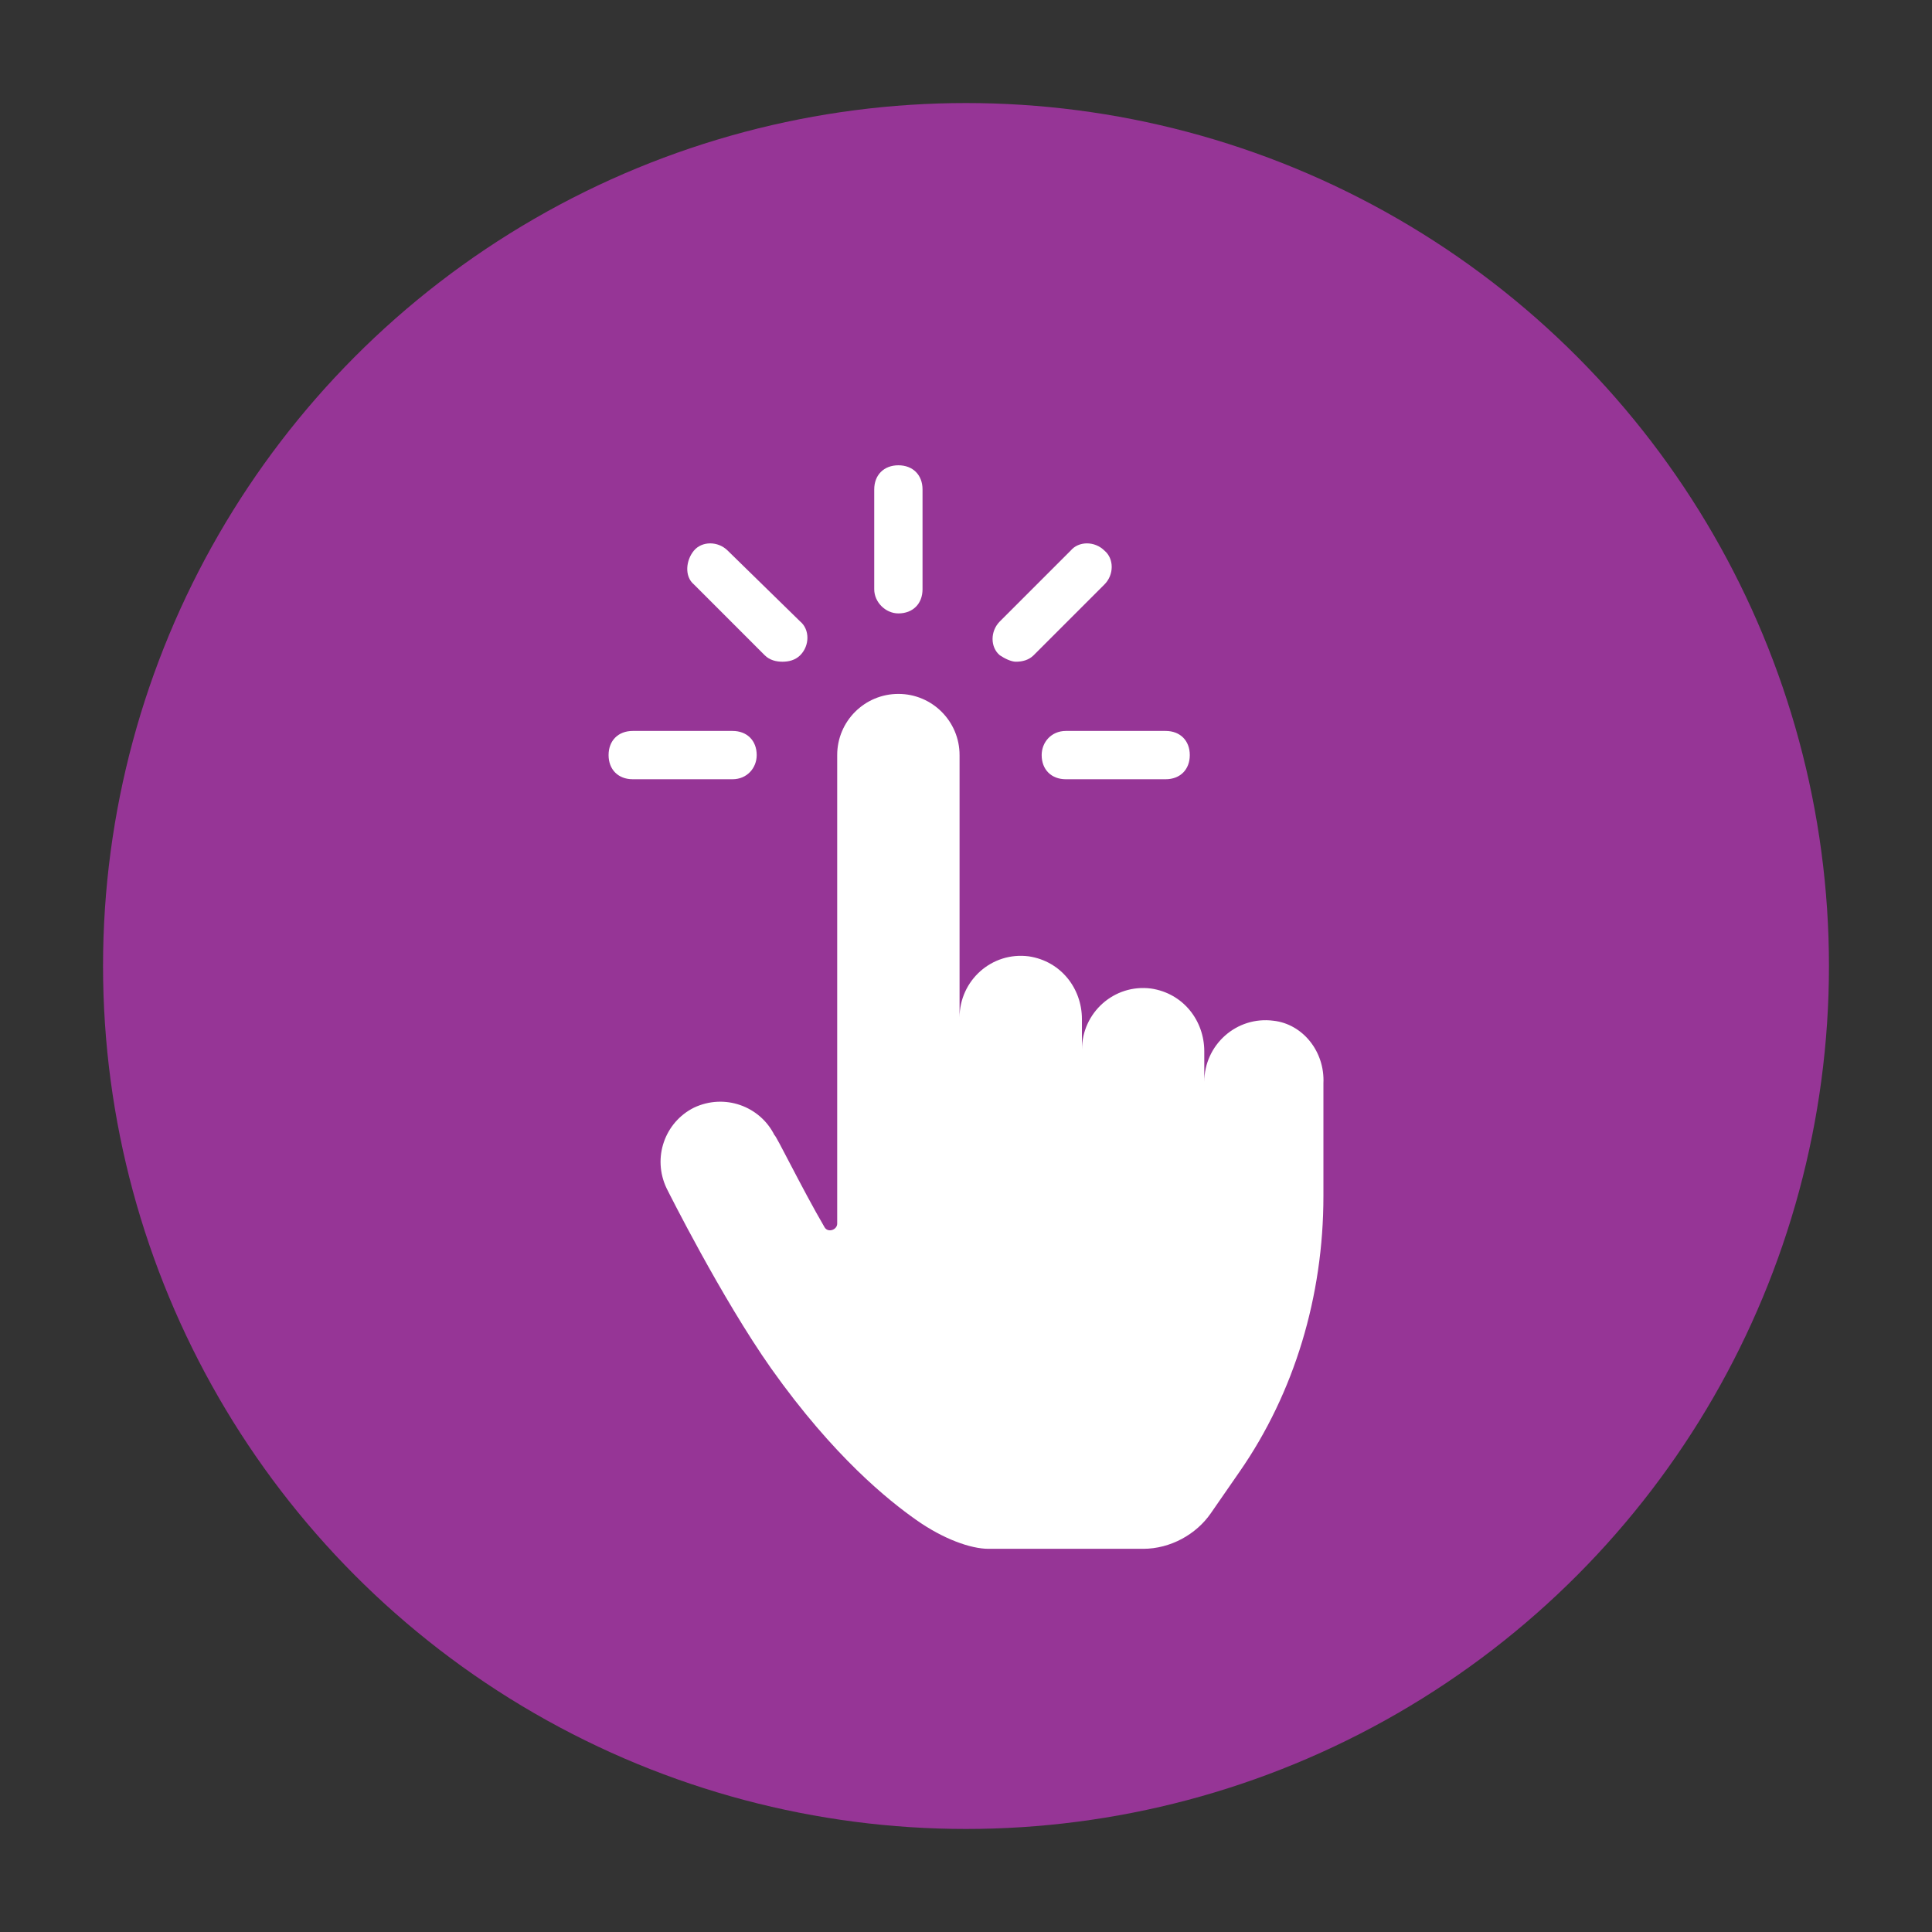 <?xml version="1.0" encoding="utf-8"?>
<!-- Generator: Adobe Illustrator 25.2.3, SVG Export Plug-In . SVG Version: 6.00 Build 0)  -->
<svg version="1.1" id="Layer_1" xmlns="http://www.w3.org/2000/svg" xmlns:xlink="http://www.w3.org/1999/xlink" x="0px" y="0px"
	 viewBox="0 0 120 120" style="enable-background:new 0 0 120 120;" xml:space="preserve">
<rect x="0" y="0" width="120" height="120" fill="#333333" stroke="none"/>
<style type="text/css">
	.st0{fill:#1F4497;}
	.st1{fill:#F16C51;}
	.st2{fill:#FFFFFF;}
	.st3{fill:#00B28F;}
	.st4{fill:none;stroke:#FFFFFF;stroke-width:2;stroke-miterlimit:10;}
	.st5{fill:#963596;}
	.st6{fill:#DF9926;}
	.st7{fill-rule:evenodd;clip-rule:evenodd;fill:#FFFFFF;}
</style>
<circle class="st5" cx="60" cy="60" r="53.6"/>
<g>
	<path class="st2" d="M79.1,63.4c-2.3-0.3-4.3,1.5-4.3,3.8v-1.9c0-1.9-1.3-3.6-3.3-3.9c-2.3-0.3-4.3,1.5-4.3,3.8v-1.9
		c0-1.9-1.3-3.6-3.3-3.9c-2.3-0.3-4.3,1.5-4.3,3.8V46.9c0-2.1-1.7-3.8-3.8-3.8c-2.1,0-3.8,1.7-3.8,3.8V76c0,0.4-0.6,0.6-0.8,0.2
		c-1.4-2.4-3-5.7-3.1-5.7c-0.9-1.8-3.1-2.6-5-1.7c-1.8,0.9-2.6,3.1-1.7,5c0.1,0.2,3.4,6.8,6.5,11.2c3.9,5.5,7.3,8.2,9,9.4
		c1.7,1.2,3.4,1.8,4.5,1.8c1.1,0,9.6,0,9.6,0c1.7,0,3.3-0.9,4.2-2.2l1.8-2.6c3.4-4.9,5.2-10.9,5.2-17.1v-7
		C82.3,65.3,80.9,63.6,79.1,63.4z"/>
	<path class="st2" d="M55.8,38.1c0.9,0,1.5-0.6,1.5-1.5v-6.2c0-0.9-0.6-1.5-1.5-1.5s-1.5,0.6-1.5,1.5v6.2
		C54.3,37.4,55,38.1,55.8,38.1z"/>
	<path class="st2" d="M47.5,40.7c0.3,0.3,0.7,0.4,1.1,0.4s0.8-0.1,1.1-0.4c0.6-0.6,0.6-1.6,0-2.1l-4.5-4.4c-0.6-0.6-1.6-0.6-2.1,0
		s-0.6,1.6,0,2.1L47.5,40.7z"/>
	<path class="st2" d="M47,46.9c0-0.9-0.6-1.5-1.5-1.5h-6.2c-0.9,0-1.5,0.6-1.5,1.5c0,0.9,0.6,1.5,1.5,1.5h6.2
		C46.4,48.4,47,47.7,47,46.9z"/>
	<path class="st2" d="M64.7,46.9c0,0.9,0.6,1.5,1.5,1.5h6.2c0.9,0,1.5-0.6,1.5-1.5c0-0.9-0.6-1.5-1.5-1.5h-6.2
		C65.3,45.4,64.7,46.1,64.7,46.9z"/>
	<path class="st2" d="M63.1,41.1c0.4,0,0.8-0.1,1.1-0.4l4.4-4.4c0.6-0.6,0.6-1.6,0-2.1c-0.6-0.6-1.6-0.6-2.1,0l-4.4,4.4
		c-0.6,0.6-0.6,1.6,0,2.1C62.4,40.9,62.8,41.1,63.1,41.1z"/>
</g>
</svg>
